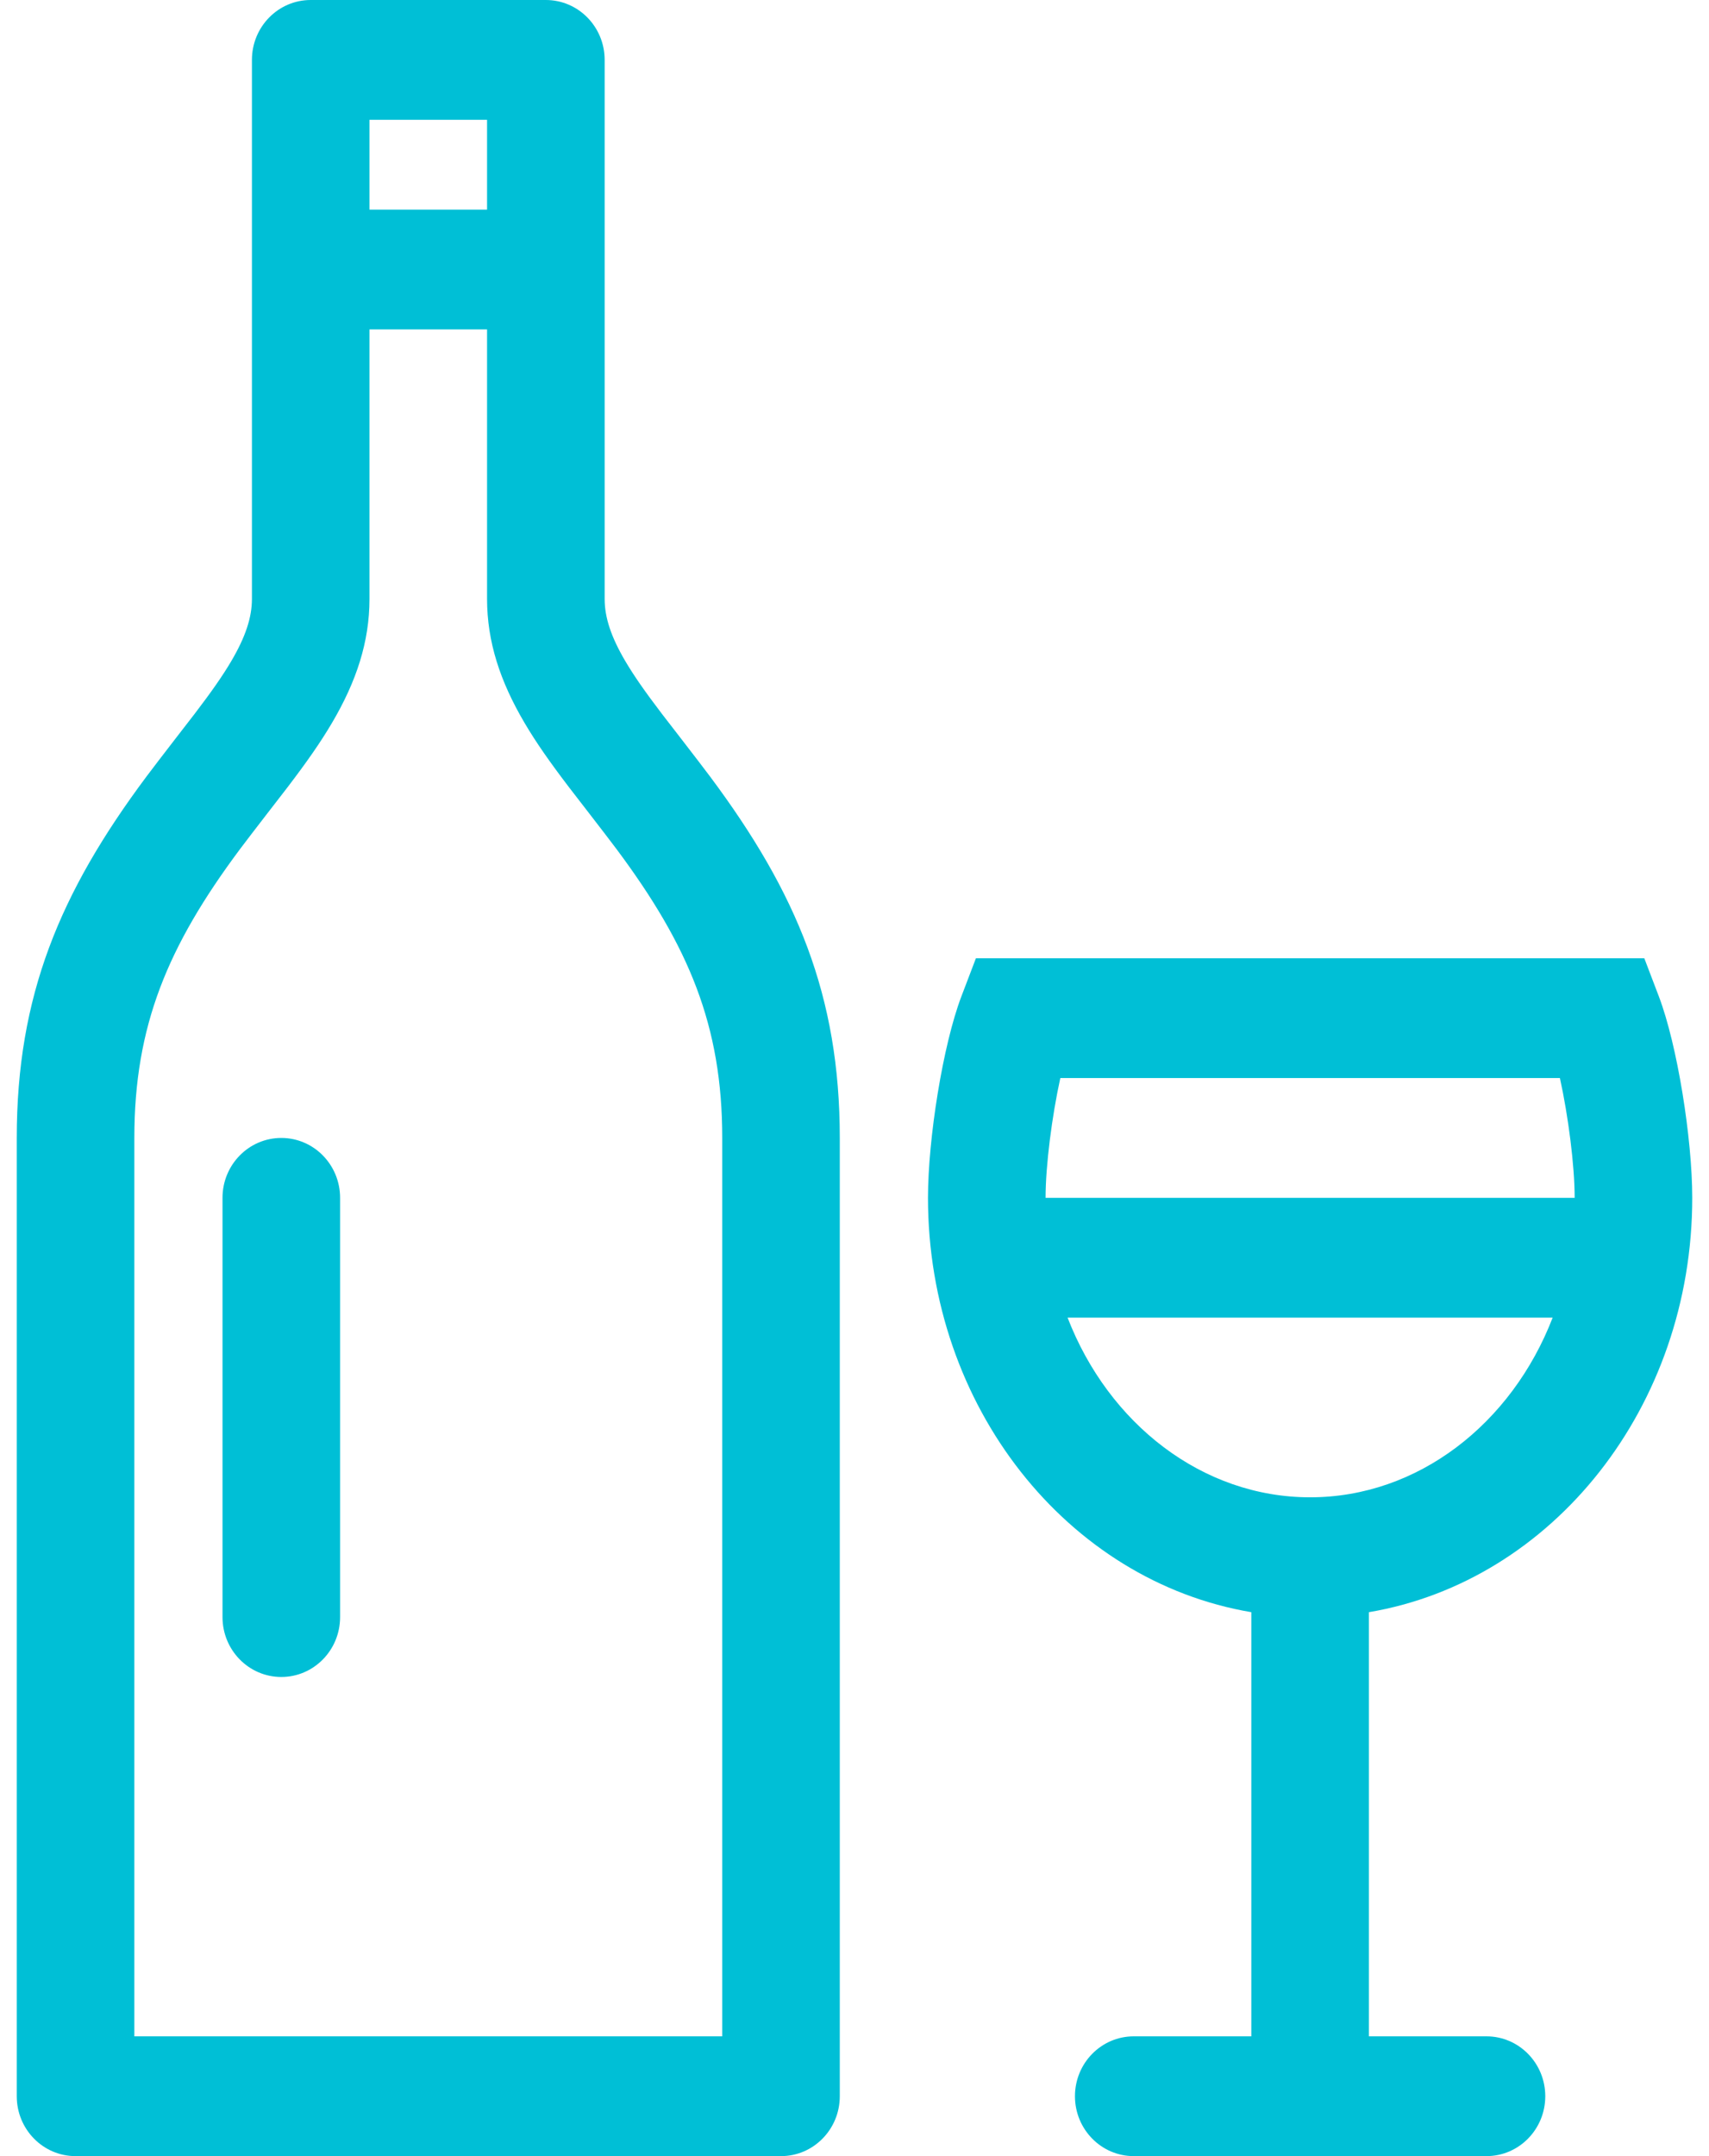 <?xml version="1.0" encoding="UTF-8"?>
<svg width="46px" height="58px" viewBox="0 0 46 58" version="1.1" xmlns="http://www.w3.org/2000/svg" xmlns:xlink="http://www.w3.org/1999/xlink">
    <!-- Generator: Sketch 55.2 (78181) - https://sketchapp.com -->
    <title>team_celebrations_icon</title>
    <desc>Created with Sketch.</desc>
    <g id="ABOUT-US_HiFi" stroke="none" stroke-width="1" fill="none" fill-rule="evenodd">
        <g id="AU_CAREERS_Desktop-no-postcards" transform="translate(-691, -2403)" fill="#00BFD6" fill-rule="nonzero">
            <g id="team_celebrations_icon" transform="translate(691, 2403)">
                <path d="M42.384,32.222 C42.384,31.354 42.212,30.021 41.987,29 L28.54,29 C28.315,30.021 28.143,31.354 28.143,32.222 L42.384,32.222 Z M41.792,35.444 L28.735,35.444 C29.839,38.3 32.363,40.278 35.264,40.278 C38.164,40.278 40.689,38.302 41.792,35.444 Z M9.945,8.861 L9.945,16.111 C9.945,17.262 9.595,18.328 8.936,19.446 C8.625,19.974 8.261,20.493 7.743,21.173 C7.682,21.253 6.735,22.473 6.458,22.844 C4.512,25.453 3.616,27.597 3.616,30.611 L3.616,54.778 L19.44,54.778 L19.44,30.611 C19.44,27.597 18.544,25.453 16.597,22.844 C16.32,22.473 15.373,21.253 15.312,21.173 C14.794,20.493 14.43,19.974 14.119,19.446 C13.46,18.328 13.11,17.262 13.11,16.111 L13.11,8.861 L9.945,8.861 Z M9.945,5.639 L13.11,5.639 L13.11,3.222 L9.945,3.222 L9.945,5.639 Z M33.681,54.778 L33.681,43.368 C28.729,42.532 24.978,37.837 24.978,32.222 C24.978,30.63 25.379,28.113 25.876,26.806 L26.268,25.778 L44.259,25.778 L44.651,26.806 C45.148,28.113 45.549,30.63 45.549,32.222 C45.549,37.841 41.796,42.533 36.846,43.368 L36.846,54.778 L40.011,54.778 C40.885,54.778 41.593,55.499 41.593,56.389 C41.593,57.279 40.885,58 40.011,58 L30.516,58 C29.642,58 28.934,57.279 28.934,56.389 C28.934,55.499 29.642,54.778 30.516,54.778 L33.681,54.778 Z M0.451,56.389 L0.451,30.611 C0.451,26.788 1.61,24.015 3.938,20.895 C4.237,20.494 5.199,19.255 5.243,19.197 C5.691,18.61 5.99,18.183 6.223,17.788 C6.609,17.133 6.781,16.61 6.781,16.111 L6.781,1.611 C6.781,0.721 7.489,0 8.363,0 L14.692,0 C15.566,0 16.275,0.721 16.275,1.611 L16.275,16.111 C16.275,16.61 16.447,17.133 16.833,17.788 C17.066,18.183 17.365,18.61 17.812,19.197 C17.856,19.255 18.818,20.494 19.117,20.895 C21.446,24.015 22.604,26.788 22.604,30.611 L22.604,56.389 C22.604,57.279 21.896,58 21.022,58 L2.033,58 C1.159,58 0.451,57.279 0.451,56.389 Z M9.154,43.5 C9.154,44.39 8.446,45.111 7.572,45.111 C6.698,45.111 5.989,44.39 5.989,43.5 L5.989,32.222 C5.989,31.332 6.698,30.611 7.572,30.611 C8.446,30.611 9.154,31.332 9.154,32.222 L9.154,43.5 Z" id="Wine"></path>
            </g>
        </g>
    </g>
</svg>